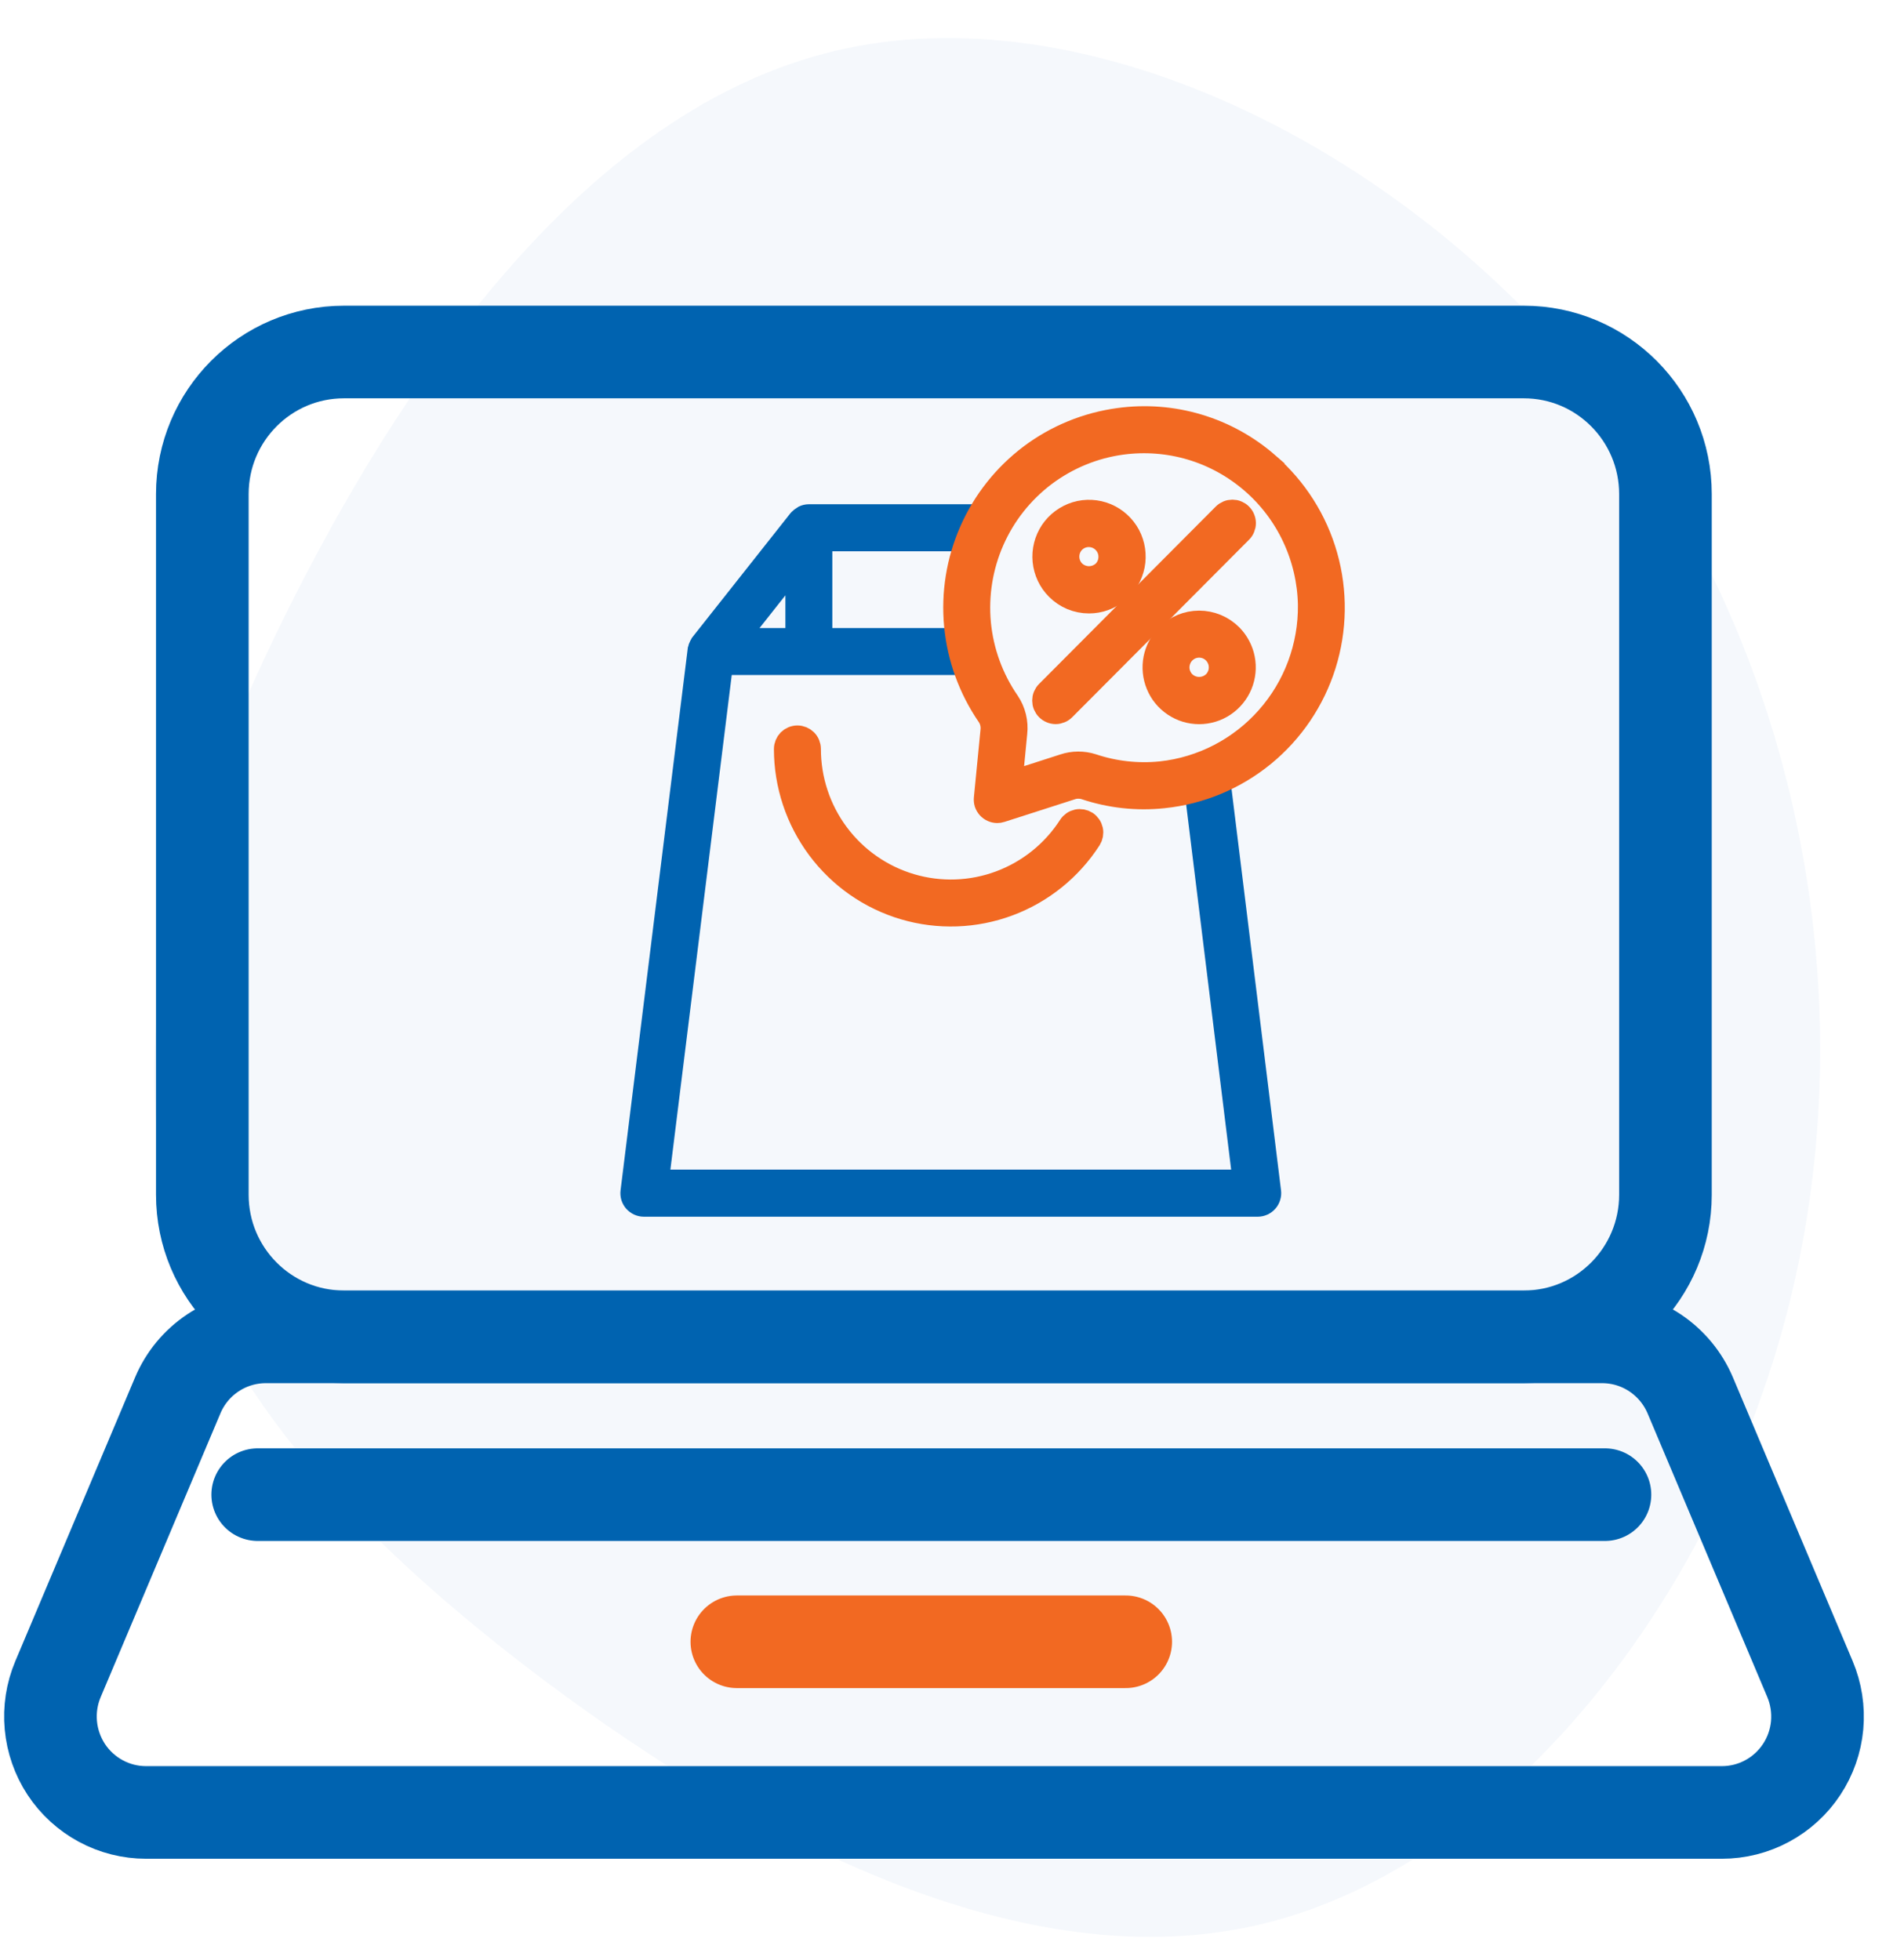 <svg width="34" height="35" viewBox="0 0 34 35" fill="none" xmlns="http://www.w3.org/2000/svg">
<path opacity="0.04" d="M28.615 7.115C32.052 11.542 33.291 17.616 32.007 23.055C30.723 28.494 26.909 33.284 22.584 34.352C18.259 35.419 13.417 32.765 9.79 30.066C6.167 27.356 3.749 24.611 3.006 21.443C2.264 18.275 3.197 14.7 5.295 10.585C7.392 6.471 10.663 1.802 15.109 0.865C19.554 -0.082 25.178 2.688 28.615 7.115Z" fill="#0063B0"/>
<path d="M13.158 29.323H20.102" stroke="#F26922" stroke-width="1.654" stroke-miterlimit="10" stroke-linecap="round"/>
<path d="M27.211 6.287H6.142C4.745 6.287 3.613 7.423 3.613 8.825V21.338C3.613 22.74 4.745 23.876 6.142 23.876H27.211C28.608 23.876 29.74 22.74 29.74 21.338V8.825C29.74 7.423 28.608 6.287 27.211 6.287Z" stroke="#0063B0" stroke-width="1.654" stroke-miterlimit="10"/>
<path d="M28.61 23.877H4.746C4.411 23.877 4.083 23.976 3.803 24.162C3.523 24.348 3.304 24.613 3.174 24.922L1.036 29.989C0.926 30.249 0.882 30.533 0.908 30.815C0.934 31.097 1.029 31.368 1.184 31.604C1.34 31.84 1.552 32.033 1.8 32.167C2.048 32.301 2.326 32.371 2.608 32.371H30.748C31.03 32.371 31.308 32.301 31.556 32.167C31.805 32.033 32.016 31.84 32.172 31.604C32.328 31.368 32.423 31.097 32.449 30.815C32.474 30.533 32.431 30.249 32.321 29.989L30.183 24.922C30.052 24.613 29.833 24.348 29.553 24.162C29.274 23.976 28.946 23.877 28.61 23.877Z" stroke="#0063B0" stroke-width="1.654" stroke-miterlimit="10"/>
<path d="M4.602 26.695H28.66" stroke="#0063B0" stroke-width="1.654" stroke-miterlimit="10" stroke-linecap="round"/>
<path d="M21.538 13.831C21.482 13.838 21.431 13.866 21.397 13.911C21.362 13.955 21.346 14.012 21.353 14.068L22.219 21.097H11.737L12.884 11.849H17.075C17.104 11.85 17.132 11.845 17.158 11.835C17.185 11.825 17.209 11.809 17.229 11.789C17.25 11.769 17.266 11.746 17.277 11.719C17.288 11.693 17.294 11.665 17.294 11.636C17.294 11.608 17.288 11.58 17.277 11.553C17.266 11.527 17.25 11.504 17.229 11.484C17.209 11.464 17.185 11.448 17.158 11.438C17.132 11.428 17.104 11.423 17.075 11.424H14.656V9.639H17.477C17.532 9.637 17.585 9.614 17.623 9.574C17.662 9.535 17.683 9.481 17.683 9.426C17.683 9.37 17.662 9.317 17.623 9.277C17.585 9.238 17.532 9.214 17.477 9.213H14.444C14.414 9.213 14.384 9.22 14.356 9.233C14.349 9.237 14.342 9.242 14.336 9.247C14.317 9.258 14.301 9.271 14.286 9.287C14.284 9.29 14.28 9.29 14.278 9.294L12.53 11.505C12.527 11.511 12.523 11.517 12.52 11.524C12.516 11.529 12.513 11.535 12.51 11.54C12.499 11.561 12.491 11.583 12.488 11.606L12.486 11.611L11.287 21.284C11.283 21.314 11.286 21.345 11.294 21.373C11.303 21.402 11.318 21.429 11.338 21.452C11.358 21.474 11.383 21.492 11.41 21.505C11.437 21.517 11.467 21.524 11.497 21.524H22.46C22.49 21.524 22.52 21.517 22.547 21.505C22.574 21.492 22.599 21.474 22.619 21.451C22.639 21.429 22.653 21.402 22.662 21.373C22.671 21.345 22.674 21.314 22.67 21.284L21.774 14.017C21.767 13.961 21.738 13.91 21.694 13.875C21.65 13.84 21.594 13.824 21.538 13.831ZM14.232 10.037V11.424H13.136L14.232 10.037Z" fill="#0063B0" stroke="#0063B0" stroke-width="0.414"/>
<path d="M14.452 13.377C14.452 13.321 14.43 13.267 14.39 13.226C14.35 13.187 14.296 13.164 14.24 13.164C14.183 13.164 14.129 13.187 14.089 13.226C14.05 13.267 14.027 13.321 14.027 13.377C14.027 14.017 14.234 14.639 14.616 15.152C14.997 15.664 15.534 16.039 16.145 16.22C16.756 16.401 17.41 16.378 18.007 16.156C18.605 15.934 19.115 15.523 19.461 14.986C19.476 14.962 19.486 14.936 19.491 14.909C19.496 14.881 19.496 14.853 19.49 14.825C19.484 14.798 19.473 14.772 19.457 14.749C19.441 14.726 19.421 14.706 19.398 14.691C19.374 14.676 19.348 14.666 19.321 14.661C19.293 14.656 19.265 14.656 19.238 14.662C19.211 14.668 19.185 14.679 19.162 14.695C19.139 14.711 19.119 14.731 19.104 14.755C18.808 15.215 18.372 15.566 17.86 15.757C17.348 15.948 16.789 15.967 16.265 15.812C15.742 15.657 15.282 15.336 14.955 14.897C14.628 14.458 14.452 13.925 14.452 13.377H14.452Z" fill="#F26922" stroke="#F26922" stroke-width="0.414"/>
<path d="M22.638 8.288C22.277 7.973 21.854 7.739 21.395 7.602C20.937 7.465 20.455 7.428 19.982 7.493C19.408 7.57 18.864 7.793 18.401 8.141C17.939 8.49 17.573 8.951 17.339 9.483C17.105 10.014 17.011 10.596 17.066 11.174C17.121 11.752 17.323 12.306 17.652 12.784C17.704 12.863 17.726 12.958 17.715 13.052L17.597 14.259C17.594 14.288 17.597 14.318 17.606 14.347C17.616 14.375 17.631 14.401 17.651 14.423C17.671 14.445 17.695 14.462 17.722 14.474C17.749 14.486 17.778 14.493 17.808 14.493C17.83 14.493 17.852 14.49 17.872 14.483L19.126 14.08C19.206 14.052 19.292 14.051 19.373 14.075C19.823 14.226 20.3 14.279 20.772 14.229C21.429 14.162 22.051 13.903 22.563 13.485C23.074 13.067 23.453 12.507 23.651 11.875C23.849 11.243 23.859 10.567 23.679 9.93C23.499 9.292 23.136 8.722 22.637 8.289L22.638 8.288ZM20.73 13.805C20.317 13.847 19.9 13.801 19.507 13.669C19.341 13.616 19.162 13.617 18.997 13.672L18.051 13.977L18.137 13.092C18.159 12.898 18.11 12.701 18.001 12.539C17.713 12.122 17.537 11.638 17.488 11.132C17.441 10.627 17.523 10.118 17.727 9.654C17.931 9.19 18.251 8.786 18.655 8.481C19.06 8.177 19.535 7.981 20.036 7.914C20.449 7.859 20.869 7.891 21.269 8.01C21.669 8.129 22.038 8.332 22.355 8.605C22.671 8.877 22.926 9.214 23.103 9.593C23.28 9.971 23.376 10.383 23.384 10.801C23.393 11.544 23.126 12.263 22.635 12.818C22.145 13.373 21.465 13.726 20.73 13.805V13.805Z" fill="#F26922" stroke="#F26922" stroke-width="0.414"/>
<path d="M21.857 9.193L18.701 12.362C18.681 12.382 18.666 12.405 18.655 12.431C18.644 12.457 18.639 12.485 18.639 12.512C18.639 12.54 18.644 12.568 18.655 12.594C18.666 12.62 18.681 12.643 18.701 12.663C18.721 12.683 18.744 12.699 18.77 12.709C18.795 12.72 18.823 12.726 18.851 12.726C18.879 12.726 18.906 12.72 18.932 12.709C18.958 12.699 18.981 12.683 19.001 12.663L22.157 9.494C22.177 9.475 22.193 9.451 22.203 9.425C22.214 9.399 22.22 9.372 22.22 9.344C22.22 9.316 22.214 9.288 22.203 9.262C22.193 9.236 22.177 9.213 22.157 9.193C22.138 9.173 22.114 9.158 22.088 9.147C22.063 9.136 22.035 9.131 22.007 9.131C21.979 9.131 21.952 9.136 21.926 9.147C21.9 9.158 21.877 9.173 21.857 9.193V9.193Z" fill="#F26922" stroke="#F26922" stroke-width="0.414"/>
<path d="M20.845 11.349C20.733 11.462 20.656 11.606 20.625 11.762C20.594 11.919 20.61 12.081 20.671 12.229C20.731 12.376 20.834 12.502 20.967 12.591C21.099 12.68 21.254 12.727 21.413 12.727C21.572 12.727 21.728 12.68 21.86 12.591C21.992 12.502 22.095 12.376 22.156 12.229C22.217 12.081 22.233 11.919 22.202 11.762C22.171 11.606 22.094 11.462 21.982 11.349C21.831 11.198 21.626 11.113 21.413 11.113C21.2 11.113 20.996 11.198 20.845 11.349ZM21.682 12.189C21.61 12.258 21.513 12.297 21.413 12.297C21.314 12.297 21.217 12.258 21.145 12.189C21.092 12.136 21.056 12.068 21.041 11.994C21.026 11.92 21.034 11.844 21.063 11.774C21.091 11.704 21.14 11.645 21.203 11.603C21.265 11.561 21.338 11.539 21.413 11.539C21.488 11.539 21.562 11.561 21.624 11.603C21.687 11.645 21.735 11.704 21.764 11.774C21.793 11.844 21.8 11.92 21.786 11.994C21.771 12.068 21.735 12.136 21.682 12.189Z" fill="#F26922" stroke="#F26922" stroke-width="0.414"/>
<path d="M19.447 10.749C19.633 10.749 19.813 10.684 19.957 10.566C20.101 10.447 20.199 10.283 20.236 10.099C20.272 9.916 20.244 9.726 20.157 9.561C20.069 9.396 19.927 9.267 19.755 9.195C19.583 9.124 19.392 9.114 19.214 9.168C19.036 9.223 18.882 9.337 18.778 9.492C18.675 9.647 18.628 9.834 18.646 10.02C18.665 10.206 18.746 10.38 18.878 10.512C18.952 10.587 19.041 10.647 19.139 10.688C19.236 10.728 19.341 10.749 19.447 10.749ZM19.178 9.672C19.25 9.602 19.346 9.563 19.445 9.564C19.545 9.565 19.641 9.605 19.711 9.676C19.782 9.747 19.822 9.842 19.822 9.943C19.823 10.043 19.784 10.139 19.715 10.211C19.642 10.28 19.546 10.319 19.446 10.319C19.346 10.319 19.25 10.28 19.178 10.211C19.107 10.139 19.067 10.042 19.067 9.941C19.067 9.84 19.107 9.743 19.178 9.672Z" fill="#F26922" stroke="#F26922" stroke-width="0.414"/>
</svg>
